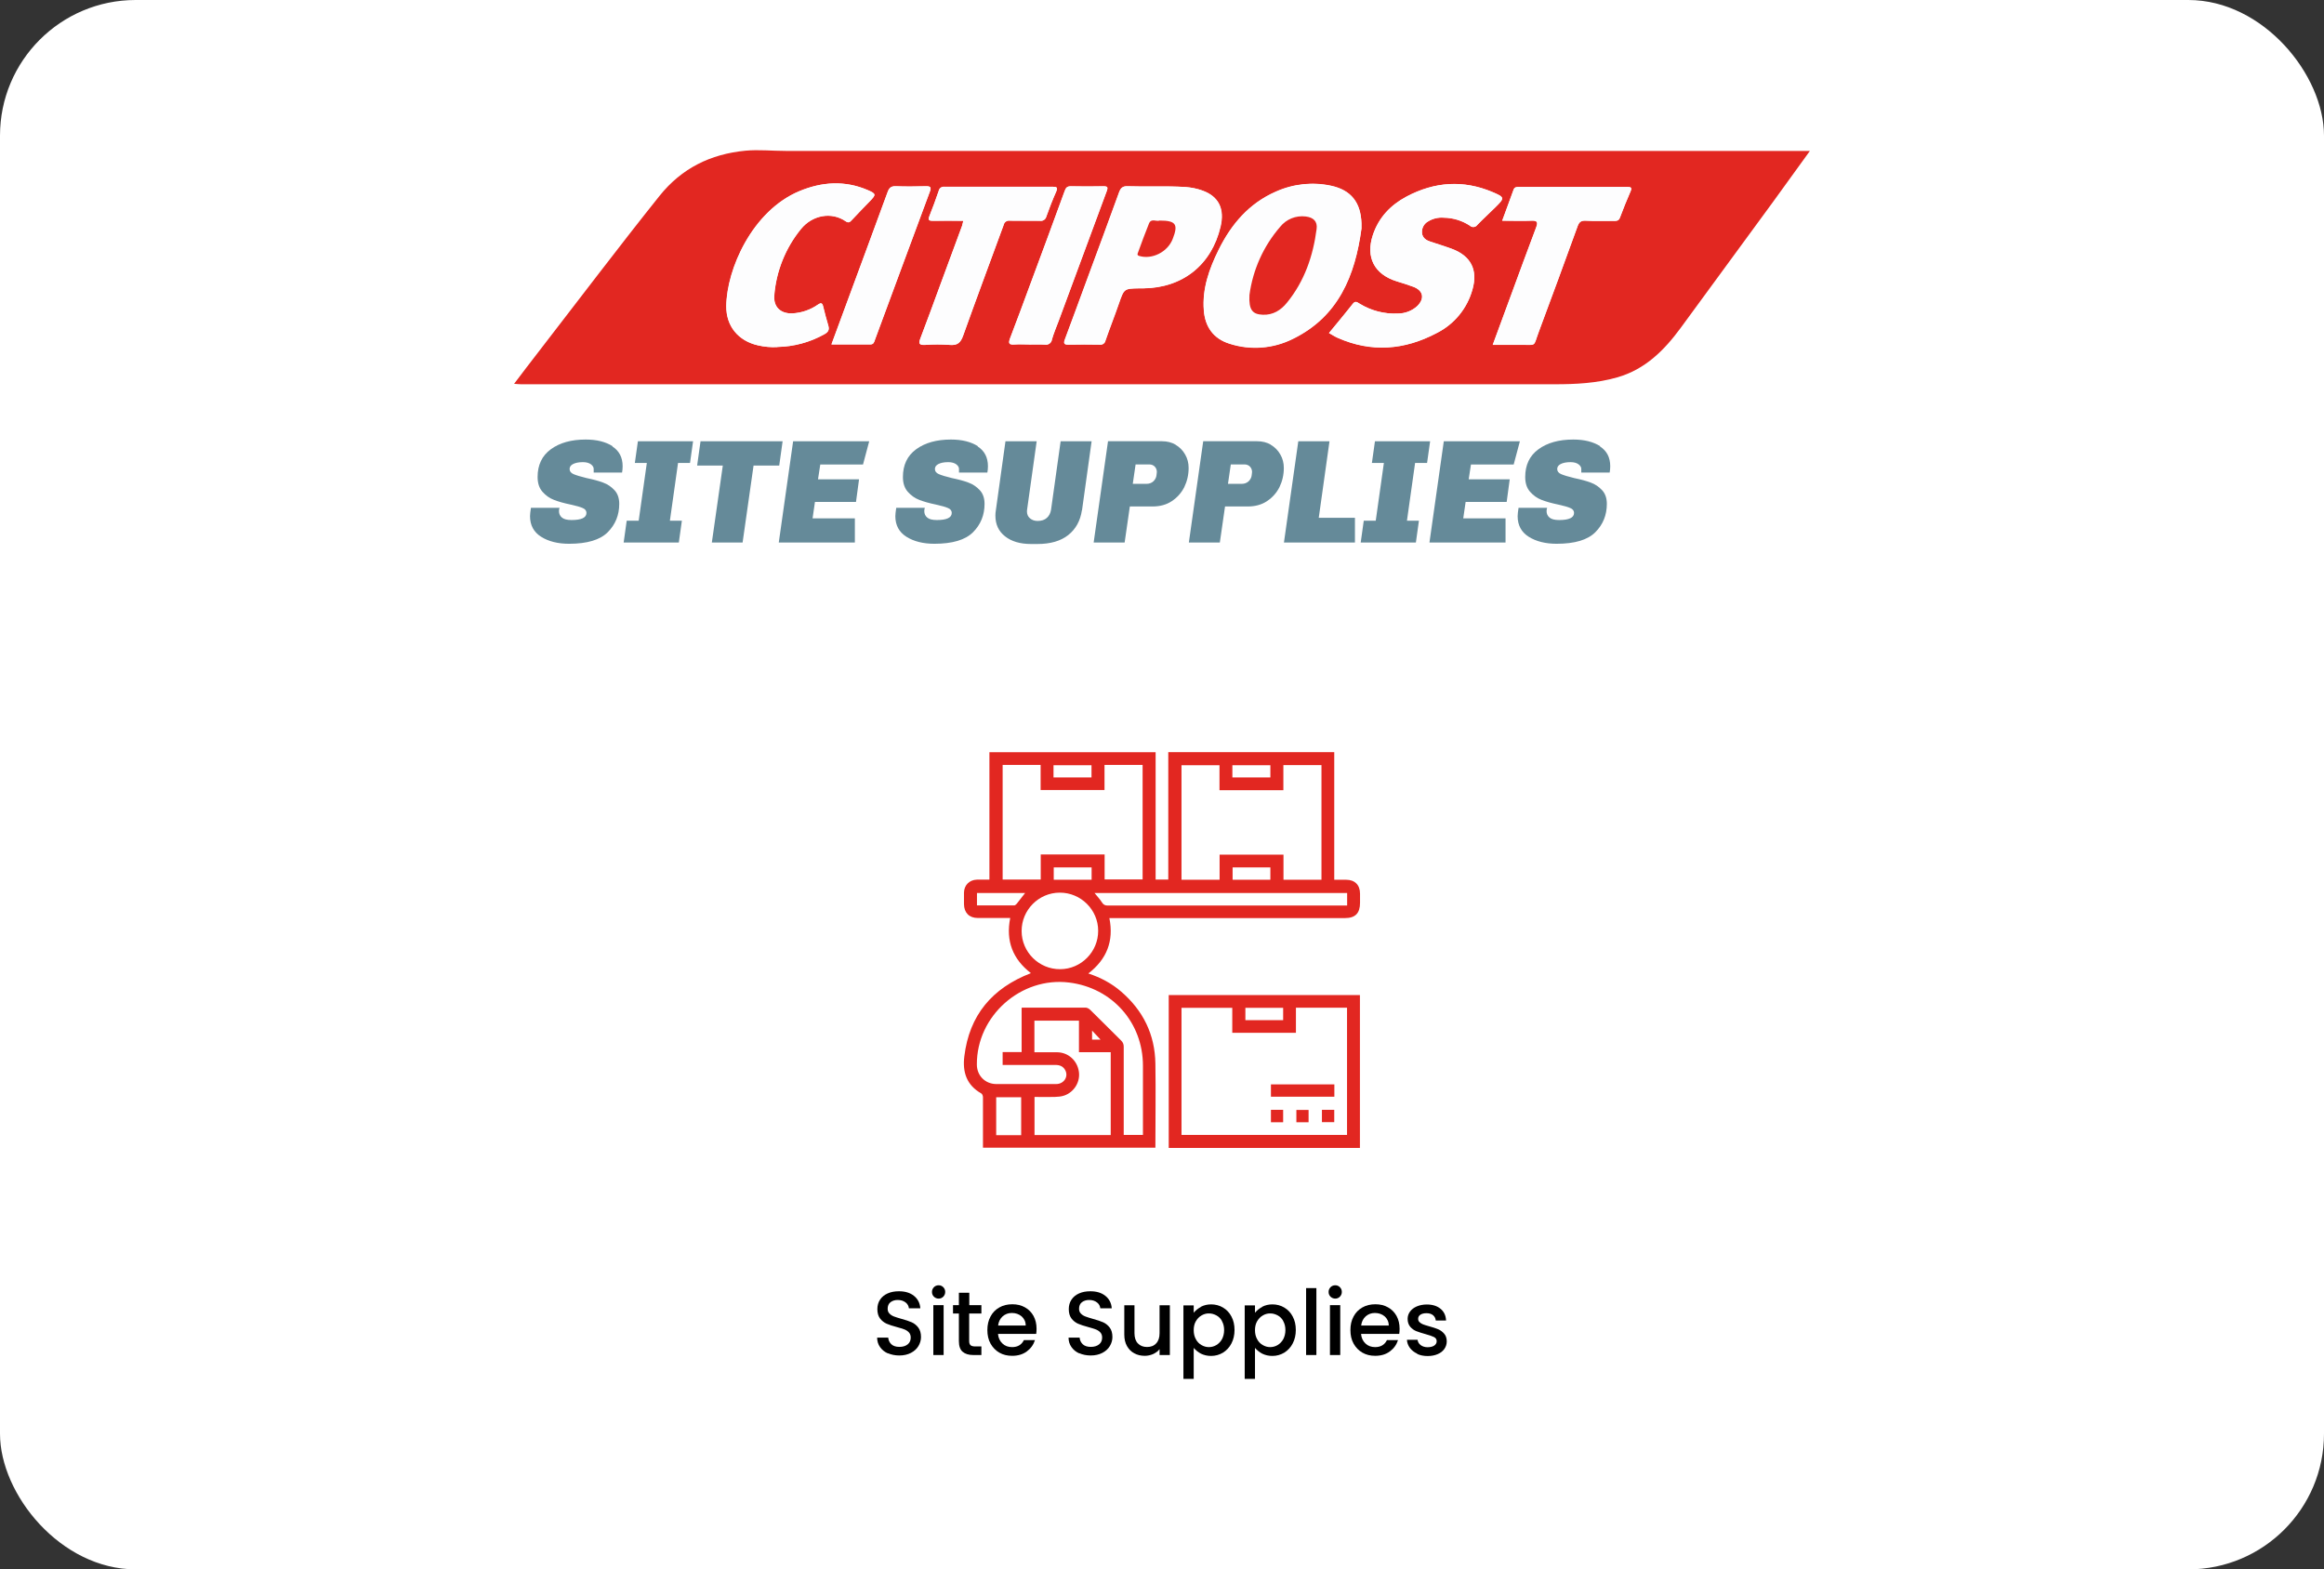 <svg xmlns="http://www.w3.org/2000/svg" id="Layer_1" viewBox="0 0 205.55 138.82"><rect x="0" y="0" width="205.55" height="138.82" fill="#333333" stroke="none"/><defs><style>.cls-1{fill:#fff;}.cls-2{fill:#e22721;}.cls-3{fill:#658a99;}.cls-4{fill:#fdfdfe;}</style></defs><rect class="cls-1" width="205.55" height="138.82" rx="12" ry="12"></rect><g><g><path class="cls-2" d="M160.08,13.35c-1.14,1.58-2.2,3.05-3.27,4.52-2.72,3.72-5.44,7.43-8.17,11.15-1.45,1.97-3.14,3.66-5.6,4.36-1.81,.52-3.67,.61-5.53,.61-11.74,0-23.48,0-35.21,0-18.74,0-37.47,0-56.21,0-.17,0-.34-.02-.62-.04,.76-1,1.46-1.93,2.17-2.84,3.56-4.6,7.06-9.24,10.69-13.78,1.96-2.45,4.51-3.7,7.6-4,1.19-.11,2.37,.02,3.55,.02,29.86,0,59.72,0,89.58,0h1.02Zm-39.67,6.87c0-.16,0-.32,0-.48-.06-1.83-.91-2.94-2.7-3.32-1.64-.35-3.35-.16-4.88,.53-2.37,1.04-3.93,2.88-5.05,5.14-.83,1.68-1.46,3.43-1.31,5.35,.11,1.46,.85,2.51,2.27,2.95,1.85,.6,3.87,.45,5.61-.43,4.03-1.97,5.5-5.6,6.06-9.75Zm-2.87,9.24c.3,.17,.53,.32,.78,.43,2.98,1.32,5.9,1.08,8.74-.42,1.56-.78,2.72-2.19,3.18-3.88,.48-1.71-.14-2.94-1.82-3.57-.63-.23-1.28-.42-1.91-.64-.38-.13-.69-.33-.74-.76-.04-.43,.18-.84,.56-1.04,.41-.25,.89-.36,1.37-.32,.82,.01,1.61,.26,2.3,.7,.17,.17,.45,.16,.61,0,.02-.02,.03-.04,.05-.06,.52-.54,1.08-1.04,1.61-1.57,.82-.81,.83-.87-.25-1.33-2.59-1.1-5.14-.92-7.61,.39-1.41,.75-2.46,1.84-2.98,3.39-.66,1.98,.12,3.49,2.11,4.11,.49,.15,.98,.3,1.46,.48,.88,.33,1.03,1.03,.36,1.7-.47,.43-1.09,.67-1.73,.67-1.19,.05-2.38-.26-3.39-.88-.21-.12-.37-.27-.59,.02-.67,.85-1.37,1.68-2.11,2.59h0Zm-16.78-3.96c.12,0,.24,0,.35,0,3.49-.04,6.04-2.08,6.83-5.45,.37-1.58-.17-2.68-1.58-3.19-.48-.18-.99-.28-1.51-.32-1.7-.11-3.41-.01-5.11-.07-.44-.02-.62,.14-.77,.54-.91,2.52-1.85,5.04-2.78,7.56-.67,1.81-1.33,3.63-2.01,5.44-.14,.37-.08,.48,.33,.47,.91-.02,1.82-.02,2.73,0,.24,.04,.47-.11,.52-.35,.38-1.1,.81-2.18,1.19-3.28,.46-1.32,.45-1.32,1.79-1.35h0Zm-32.02,5.19c1.46-.03,2.9-.42,4.17-1.13,.32-.18,.45-.38,.34-.75-.17-.57-.32-1.14-.46-1.72-.08-.31-.2-.32-.45-.15-.67,.47-1.46,.74-2.27,.78-1.04,.04-1.69-.57-1.6-1.6,.18-2.14,1-4.18,2.35-5.85,1-1.24,2.7-1.58,3.98-.69,.27,.19,.39,.02,.54-.13,.53-.56,1.06-1.12,1.6-1.67,.54-.56,.55-.64-.19-.96-2.03-.88-4.07-.74-6.06,.09-4.18,1.75-6.43,6.92-6.46,10.16-.02,1.78,1.06,3.09,2.81,3.48,.55,.13,1.11,.18,1.68,.15h0Zm16.47-11.16c-.03,.15-.07,.3-.11,.44-.65,1.76-1.3,3.52-1.95,5.28-.57,1.55-1.14,3.11-1.73,4.66-.16,.42-.17,.63,.39,.6,.73-.05,1.47-.05,2.2,0,.68,.06,.96-.2,1.18-.82,1.17-3.27,2.38-6.52,3.58-9.78,.05-.26,.3-.43,.55-.39,.89,.02,1.78,0,2.67,.01,.26,.04,.5-.12,.56-.38,.26-.74,.55-1.48,.87-2.2,.17-.39,.02-.43-.31-.43-3.19,0-6.38,0-9.57,0-.24-.03-.46,.13-.51,.37-.26,.75-.53,1.49-.82,2.22-.14,.35-.05,.43,.31,.42,.89-.02,1.78,0,2.7,0h0Zm47.66,0c.91,0,1.74,.03,2.57,0,.51-.02,.6,.11,.42,.59-.77,2.03-1.51,4.07-2.26,6.1-.52,1.4-1.03,2.81-1.58,4.29,.87,0,1.66,0,2.44,0,1.49-.02,1.11,.24,1.63-1.15,1.16-3.1,2.3-6.21,3.43-9.33,.13-.36,.29-.52,.71-.5,.85,.04,1.7,0,2.55,.02,.24,0,.4-.03,.49-.3,.29-.78,.6-1.54,.93-2.3,.16-.36,.01-.4-.29-.4-3.21,0-6.42,0-9.63,0-.2,0-.34,.03-.42,.24-.33,.9-.66,1.81-1.01,2.76h0Zm-59.34,10.94c1.2,0,2.32,0,3.45,0,.3,0,.34-.21,.41-.41,1.61-4.37,3.23-8.73,4.85-13.09,.14-.36,.09-.5-.32-.49-.89,.02-1.78,.03-2.67,0-.44-.02-.61,.15-.75,.55-1.15,3.15-2.32,6.29-3.48,9.44-.48,1.31-.97,2.62-1.48,4.01Zm17.51,0c.46,0,.91-.02,1.37,0,.29,.06,.57-.12,.63-.41v-.03c.17-.57,.4-1.11,.61-1.67,1.42-3.83,2.83-7.65,4.25-11.48,.11-.31,.07-.41-.28-.41-.97,.02-1.94,.02-2.91,0-.31,0-.43,.11-.53,.41-1,2.76-2.03,5.51-3.05,8.27-.59,1.59-1.17,3.18-1.78,4.76-.18,.46-.09,.59,.4,.55,.43-.03,.87,0,1.31,0Z"></path><path class="cls-4" d="M120.42,20.23c-.56,4.15-2.03,7.78-6.06,9.75-1.74,.87-3.76,1.03-5.61,.43-1.42-.44-2.16-1.49-2.27-2.95-.15-1.92,.48-3.67,1.31-5.35,1.12-2.26,2.68-4.1,5.05-5.14,1.53-.69,3.24-.88,4.88-.53,1.79,.38,2.64,1.48,2.7,3.32,0,.16,0,.32,0,.48Zm-9.91,5.87c-.07,1.33,.26,1.7,1.17,1.75,.91,.04,1.61-.4,2.15-1.07,1.55-1.9,2.31-4.12,2.62-6.52,.09-.67-.29-1.02-.96-1.1-.86-.11-1.72,.24-2.27,.92-1.46,1.71-2.4,3.8-2.71,6.02Z"></path><path class="cls-4" d="M117.54,29.46c.74-.9,1.44-1.73,2.11-2.59,.23-.29,.38-.15,.59-.02,1.02,.63,2.2,.94,3.39,.88,.64,0,1.26-.23,1.73-.67,.67-.67,.52-1.37-.36-1.7-.48-.18-.97-.33-1.46-.48-1.99-.62-2.77-2.13-2.11-4.11,.52-1.55,1.57-2.64,2.98-3.39,2.47-1.31,5.02-1.49,7.61-.39,1.08,.46,1.07,.51,.25,1.33-.53,.53-1.09,1.03-1.61,1.57-.14,.2-.41,.25-.6,.11-.02-.01-.04-.03-.06-.05-.68-.45-1.48-.69-2.3-.7-.48-.04-.96,.07-1.37,.32-.38,.2-.6,.61-.56,1.04,.05,.43,.36,.64,.74,.76,.64,.21,1.28,.4,1.91,.64,1.68,.63,2.3,1.86,1.82,3.57-.46,1.69-1.61,3.1-3.18,3.88-2.84,1.5-5.76,1.73-8.74,.42-.25-.11-.48-.26-.78-.43Z"></path><path class="cls-4" d="M100.76,25.51c-1.34,.02-1.33,.03-1.79,1.35-.38,1.1-.81,2.18-1.19,3.28-.05,.24-.28,.39-.52,.35-.91-.01-1.82-.02-2.73,0-.41,.01-.47-.1-.33-.47,.68-1.81,1.34-3.63,2.01-5.44,.93-2.52,1.87-5.03,2.78-7.56,.14-.4,.33-.56,.77-.54,1.7,.06,3.41-.04,5.11,.07,.51,.04,1.02,.14,1.51,.32,1.42,.51,1.96,1.61,1.58,3.19-.8,3.37-3.34,5.41-6.83,5.45-.12,0-.24,0-.35,0Zm1.8-6c-.28,.12-.74-.24-.94,.27-.33,.84-.65,1.69-.96,2.54-.04,.1-.13,.25,.1,.32,1.13,.35,2.51-.34,2.96-1.5,.51-1.3,.29-1.62-1.16-1.63Z"></path><path class="cls-4" d="M68.74,30.7c-.56,.03-1.13-.03-1.68-.15-1.75-.4-2.83-1.7-2.81-3.48,.04-3.24,2.28-8.41,6.46-10.16,1.99-.83,4.03-.97,6.06-.09,.74,.32,.73,.4,.19,.96-.54,.55-1.07,1.11-1.6,1.67-.15,.16-.27,.32-.54,.13-1.28-.88-2.98-.55-3.98,.69-1.36,1.67-2.18,3.71-2.35,5.85-.09,1.03,.56,1.64,1.6,1.6,.82-.04,1.6-.31,2.27-.78,.25-.17,.37-.16,.45,.15,.14,.58,.29,1.15,.46,1.72,.11,.37-.02,.57-.34,.75-1.28,.72-2.71,1.11-4.17,1.13Z"></path><path class="cls-4" d="M85.21,19.53c-.92,0-1.81-.01-2.7,0-.36,0-.45-.07-.31-.42,.29-.73,.57-1.47,.82-2.22,.04-.24,.27-.4,.51-.37,3.19,0,6.38,0,9.57,0,.33,0,.48,.04,.31,.43-.32,.72-.6,1.46-.87,2.2-.06,.25-.3,.42-.56,.38-.89-.02-1.78,.01-2.67-.01-.26-.04-.5,.13-.55,.39-1.19,3.26-2.41,6.51-3.58,9.78-.22,.62-.5,.88-1.18,.82-.73-.06-1.47-.06-2.2,0-.56,.03-.55-.18-.39-.6,.59-1.55,1.16-3.1,1.73-4.66,.65-1.76,1.3-3.52,1.95-5.28,.04-.15,.08-.29,.11-.44Z"></path><path class="cls-4" d="M132.87,19.53c.35-.95,.69-1.86,1.01-2.76,.07-.21,.22-.24,.42-.24,3.21,0,6.42,0,9.63,0,.3,0,.45,.04,.29,.4-.33,.76-.64,1.53-.93,2.3-.1,.27-.26,.3-.49,.3-.85,0-1.7,.03-2.55-.02-.42-.02-.58,.14-.71,.5-1.13,3.11-2.27,6.22-3.43,9.33-.52,1.39-.14,1.13-1.63,1.15-.79,.01-1.57,0-2.44,0,.55-1.49,1.06-2.89,1.58-4.29,.75-2.03,1.49-4.07,2.26-6.1,.18-.47,.09-.61-.42-.59-.83,.04-1.66,0-2.57,0Z"></path><path class="cls-4" d="M73.53,30.47c.51-1.39,1-2.7,1.48-4.01,1.16-3.15,2.33-6.29,3.48-9.44,.14-.4,.31-.57,.75-.55,.89,.04,1.78,.02,2.67,0,.42,0,.46,.12,.32,.49-1.62,4.36-3.24,8.73-4.85,13.09-.08,.21-.11,.42-.41,.41-1.12,0-2.25,0-3.45,0Z"></path><path class="cls-4" d="M91.04,30.48c-.44,0-.87-.03-1.31,0-.49,.04-.57-.1-.4-.55,.61-1.58,1.19-3.17,1.78-4.76,1.02-2.75,2.05-5.51,3.05-8.27,.11-.29,.22-.41,.53-.41,.97,.01,1.94,.02,2.91,0,.35,0,.4,.1,.28,.41-1.42,3.83-2.84,7.65-4.25,11.48-.21,.55-.44,1.1-.6,1.67-.04,.29-.31,.49-.6,.44h-.03c-.45-.03-.91-.01-1.37-.01Z"></path><path class="cls-2" d="M110.51,26.09c.3-2.23,1.24-4.32,2.71-6.02,.54-.68,1.4-1.03,2.27-.92,.67,.08,1.05,.43,.96,1.1-.31,2.39-1.07,4.62-2.62,6.52-.54,.67-1.24,1.11-2.15,1.07-.9-.04-1.24-.42-1.17-1.75Z"></path><path class="cls-2" d="M102.56,19.51c1.45,0,1.67,.33,1.16,1.63-.45,1.16-1.83,1.84-2.96,1.5-.23-.07-.14-.21-.1-.32,.31-.85,.62-1.7,.96-2.54,.2-.51,.67-.15,.94-.27Z"></path></g><g><path class="cls-3" d="M54.16,39.49c.61,.39,.91,.98,.91,1.75,0,.2-.02,.39-.05,.56h-2.51v-.25c.02-.18-.06-.34-.23-.47-.17-.13-.41-.2-.72-.2-.38,0-.67,.06-.88,.17s-.3,.26-.3,.44c0,.2,.12,.35,.35,.45,.23,.1,.62,.22,1.16,.35,.58,.12,1.07,.25,1.46,.4,.39,.14,.72,.37,1,.67,.28,.3,.42,.71,.42,1.21,0,.99-.34,1.83-1.02,2.51-.68,.68-1.82,1.02-3.42,1.02-.99,0-1.82-.21-2.47-.62-.65-.41-.98-1.02-.98-1.82,0-.17,.03-.41,.08-.74h2.53c-.03,.08-.05,.17-.05,.29,0,.24,.09,.43,.26,.57,.17,.15,.46,.22,.85,.22,.88,0,1.32-.21,1.32-.63,0-.19-.11-.34-.33-.43-.22-.1-.58-.2-1.08-.31-.58-.12-1.07-.26-1.46-.41-.39-.15-.73-.39-1.02-.72s-.43-.76-.43-1.31c0-1.06,.39-1.88,1.17-2.45s1.8-.86,3.08-.86c.98,0,1.77,.2,2.38,.59Z"></path><path class="cls-3" d="M61.3,39.03l-.27,1.92h-1.06l-.72,5.11h1.06l-.27,1.93h-4.88l.27-1.93h1.06l.72-5.11h-1.06l.27-1.92h4.89Z"></path><path class="cls-3" d="M69.22,39.03l-.3,2.15h-2.27l-.97,6.81h-2.72l.97-6.81h-2.27l.3-2.15h7.26Z"></path><path class="cls-3" d="M76.88,39.03l-.55,2.06h-3.78l-.2,1.31h3.63l-.27,2h-3.63l-.21,1.45h3.74v2.14h-6.73l1.27-8.96h6.73Z"></path><path class="cls-3" d="M86.47,39.49c.61,.39,.91,.98,.91,1.75,0,.2-.02,.39-.05,.56h-2.51v-.25c.02-.18-.06-.34-.23-.47-.17-.13-.41-.2-.72-.2-.38,0-.67,.06-.88,.17s-.3,.26-.3,.44c0,.2,.12,.35,.35,.45,.23,.1,.62,.22,1.16,.35,.58,.12,1.07,.25,1.46,.4,.39,.14,.72,.37,1,.67,.28,.3,.42,.71,.42,1.21,0,.99-.34,1.83-1.02,2.51-.68,.68-1.82,1.02-3.42,1.02-.99,0-1.82-.21-2.47-.62-.65-.41-.98-1.02-.98-1.82,0-.17,.03-.41,.08-.74h2.53c-.03,.08-.05,.17-.05,.29,0,.24,.09,.43,.26,.57,.17,.15,.46,.22,.85,.22,.88,0,1.32-.21,1.32-.63,0-.19-.11-.34-.33-.43-.22-.1-.58-.2-1.08-.31-.58-.12-1.07-.26-1.46-.41-.39-.15-.73-.39-1.02-.72s-.43-.76-.43-1.31c0-1.06,.39-1.88,1.17-2.45s1.8-.86,3.08-.86c.98,0,1.77,.2,2.38,.59Z"></path><path class="cls-3" d="M95.69,45.14c-.14,.93-.54,1.66-1.21,2.19-.67,.53-1.58,.79-2.73,.79h-.56c-.97,0-1.73-.23-2.3-.68-.57-.45-.85-1.06-.85-1.83,0-.16,.01-.31,.04-.47l.85-6.11h2.76l-.85,6.07s-.01,.07-.01,.14c0,.25,.09,.46,.27,.61,.18,.15,.4,.23,.67,.23,.35,0,.62-.09,.82-.27,.2-.18,.32-.42,.37-.71l.85-6.07h2.74l-.85,6.11Z"></path><path class="cls-3" d="M103.97,39.34c.36,.21,.64,.49,.85,.86,.21,.36,.31,.76,.31,1.19,0,.61-.13,1.17-.38,1.69-.26,.52-.63,.93-1.11,1.25s-1.05,.47-1.69,.47h-2.02l-.46,3.19h-2.74l1.27-8.96h4.77c.45,0,.86,.1,1.22,.31Zm-3.53,1.74l-.25,1.72h1.2c.26,0,.47-.08,.63-.23,.16-.16,.25-.34,.27-.55l.03-.27c0-.18-.06-.34-.18-.47-.12-.13-.29-.2-.5-.2h-1.2Z"></path><path class="cls-3" d="M112.39,39.34c.36,.21,.64,.49,.85,.86,.21,.36,.31,.76,.31,1.19,0,.61-.13,1.17-.38,1.69-.26,.52-.63,.93-1.11,1.25s-1.05,.47-1.69,.47h-2.02l-.46,3.19h-2.74l1.27-8.96h4.77c.45,0,.86,.1,1.22,.31Zm-3.53,1.74l-.25,1.72h1.2c.26,0,.47-.08,.63-.23,.16-.16,.25-.34,.27-.55l.03-.27c0-.18-.06-.34-.18-.47-.12-.13-.29-.2-.5-.2h-1.2Z"></path><path class="cls-3" d="M117.59,39.03l-.95,6.77h3.2v2.19h-6.28l1.27-8.96h2.77Z"></path><path class="cls-3" d="M126.49,39.03l-.27,1.92h-1.06l-.72,5.11h1.06l-.27,1.93h-4.88l.27-1.93h1.06l.72-5.11h-1.06l.27-1.92h4.89Z"></path><path class="cls-3" d="M134.43,39.03l-.55,2.06h-3.78l-.2,1.31h3.63l-.27,2h-3.63l-.21,1.45h3.74v2.14h-6.73l1.27-8.96h6.73Z"></path><path class="cls-3" d="M141.51,39.49c.61,.39,.91,.98,.91,1.75,0,.2-.02,.39-.05,.56h-2.51v-.25c.02-.18-.06-.34-.23-.47-.17-.13-.41-.2-.72-.2-.38,0-.67,.06-.88,.17s-.3,.26-.3,.44c0,.2,.12,.35,.35,.45,.23,.1,.62,.22,1.16,.35,.58,.12,1.07,.25,1.46,.4,.39,.14,.72,.37,1,.67,.28,.3,.42,.71,.42,1.21,0,.99-.34,1.83-1.02,2.51-.68,.68-1.82,1.02-3.42,1.02-.99,0-1.82-.21-2.47-.62-.65-.41-.98-1.02-.98-1.82,0-.17,.03-.41,.08-.74h2.53c-.03,.08-.05,.17-.05,.29,0,.24,.09,.43,.26,.57,.17,.15,.46,.22,.85,.22,.88,0,1.32-.21,1.32-.63,0-.19-.11-.34-.33-.43-.22-.1-.58-.2-1.08-.31-.58-.12-1.07-.26-1.46-.41-.39-.15-.73-.39-1.02-.72s-.43-.76-.43-1.31c0-1.06,.39-1.88,1.17-2.45s1.8-.86,3.08-.86c.98,0,1.77,.2,2.38,.59Z"></path></g></g><g><path class="cls-2" d="M103.33,66.53h14.68v11.29c.37,0,.71,0,1.05,0,.77,0,1.23,.46,1.23,1.23,0,.27,0,.54,0,.81,0,.92-.42,1.35-1.33,1.35-3.55,0-7.11,0-10.66,0-3.25,0-6.5,0-9.75,0h-.43c.41,2.03-.23,3.64-1.86,4.9,1.1,.36,2.07,.88,2.91,1.61,1.94,1.67,2.98,3.79,3.02,6.36,.04,2.47,0,4.94,0,7.44h-15.25c0-.11,0-.24,0-.36,0-1.37,0-2.73,0-4.1,0-.12-.06-.29-.15-.34-1.29-.73-1.67-1.87-1.5-3.27,.44-3.66,2.47-6.05,5.89-7.37-1.59-1.23-2.24-2.83-1.83-4.88-.21,0-.41,0-.62,0-.75,0-1.51,0-2.26,0-.75,0-1.2-.47-1.21-1.22,0-.34,0-.68,0-1.02,.01-.66,.48-1.13,1.14-1.15,.36,0,.72,0,1.11,0v-11.27h14.7v11.26h1.12v-11.27Zm-14.65,1.14v10.13h3.37v-2.22h5.65v2.21h3.36v-10.13h-3.37v2.22h-5.65v-2.22h-3.36Zm28.2,10.14v-10.13h-3.37v2.22h-5.65v-2.21h-3.36v10.13h3.37v-2.22h5.65v2.22h3.36Zm-26.52,11.33c.08,0,.14-.01,.19-.01,1.82,0,3.65,0,5.47,0,.14,0,.31,.1,.41,.2,.92,.9,1.82,1.81,2.73,2.71,.16,.16,.23,.32,.23,.55,0,2.47,0,4.94,0,7.41v.39h1.7v-.33c0-1.93,0-3.86,0-5.79,0-3.83-2.73-6.89-6.53-7.36-4.26-.53-8.18,2.95-8.16,7.25,0,.98,.73,1.72,1.71,1.73,.59,0,1.18,0,1.77,0,1.18,0,2.35,0,3.53,0,.7,0,1.12-.67,.8-1.24-.18-.33-.48-.45-.86-.45-1.44,0-2.87,0-4.31,0-.12,0-.25,0-.36,0v-1.14h1.68v-3.93Zm1.13,3.94c.7,0,1.37-.01,2.04,0,.96,.02,1.74,.73,1.89,1.69,.15,.91-.41,1.84-1.3,2.14-.26,.09-.55,.11-.83,.12-.59,.02-1.19,0-1.79,0v3.37h6.74v-7.33h-2.81v-2.79h-3.94v2.8Zm2.24-14.12c-1.86,0-3.38,1.54-3.37,3.4,0,1.86,1.54,3.38,3.4,3.37,1.86,0,3.38-1.54,3.37-3.4,0-1.86-1.54-3.38-3.4-3.37Zm3.07,.02c.24,.3,.49,.56,.67,.85,.13,.21,.28,.27,.51,.27,6.93,0,13.86,0,20.8,0h.37v-1.11h-22.35Zm-8.69,18.08v3.35h2.21v-3.35h-2.21Zm2.56-18.07h-4.26v1.1c1.11,0,2.2,0,3.29,0,.07,0,.16-.07,.22-.14,.25-.31,.49-.63,.75-.96Zm2.51-10.22h3.36v-1.08h-3.36v1.08Zm15.82,0h3.36v-1.08h-3.36v1.08Zm-12.45,7.96h-3.35v1.09h3.35v-1.09Zm12.47,0v1.09h3.34v-1.09h-3.34Zm-11.68,15.23l-.75-.8v.8h.75Z"></path><path class="cls-2" d="M120.28,88.02v13.52h-16.91v-13.52h16.91Zm-11.28,1.13h-4.5v11.24h14.64v-11.25h-4.52v2.22h-5.63v-2.22Zm4.49,1.09v-1.09h-3.34v1.09h3.34Z"></path><path class="cls-2" d="M118.02,95.92v1.09h-5.61v-1.09h5.61Z"></path><path class="cls-2" d="M112.41,98.17h1.08v1.1h-1.08v-1.1Z"></path><path class="cls-2" d="M114.66,98.18h1.08v1.09h-1.08v-1.09Z"></path><path class="cls-2" d="M116.92,99.26v-1.09h1.09v1.09h-1.09Z"></path></g><g><path d="M78.54,119.72c-.3-.13-.53-.32-.7-.56-.17-.24-.26-.52-.26-.84h.98c.02,.24,.12,.44,.28,.59s.4,.23,.71,.23,.56-.08,.74-.23,.26-.35,.26-.59c0-.19-.05-.34-.16-.46s-.25-.21-.41-.27c-.16-.06-.39-.13-.68-.21-.36-.1-.66-.19-.88-.29s-.42-.25-.58-.46-.24-.49-.24-.83c0-.32,.08-.6,.24-.84,.16-.24,.38-.42,.67-.55s.62-.19,1-.19c.54,0,.98,.13,1.32,.4,.34,.27,.54,.64,.57,1.11h-1.01c-.02-.2-.11-.38-.29-.52s-.41-.22-.7-.22c-.26,0-.47,.07-.64,.2-.17,.13-.25,.33-.25,.58,0,.17,.05,.31,.16,.42,.1,.11,.24,.2,.4,.26s.38,.13,.66,.21c.37,.1,.67,.2,.9,.3,.23,.1,.43,.26,.59,.47,.16,.21,.24,.49,.24,.84,0,.28-.08,.55-.23,.8-.15,.25-.37,.45-.66,.6-.29,.15-.63,.23-1.03,.23-.37,0-.71-.07-1.01-.2Z"></path><path d="M82.6,114.7c-.11-.11-.17-.25-.17-.42s.06-.3,.17-.42c.11-.11,.25-.17,.42-.17s.3,.06,.41,.17c.11,.11,.17,.25,.17,.42s-.06,.3-.17,.42c-.11,.11-.25,.17-.41,.17s-.3-.06-.42-.17Zm.86,.75v4.41h-.91v-4.41h.91Z"></path><path d="M85.72,116.19v2.44c0,.17,.04,.28,.12,.36,.08,.07,.21,.11,.4,.11h.56v.76h-.72c-.41,0-.72-.1-.94-.29s-.33-.5-.33-.94v-2.44h-.52v-.74h.52v-1.1h.92v1.1h1.07v.74h-1.07Z"></path><path d="M91.64,117.99h-3.37c.03,.35,.16,.63,.39,.85s.52,.32,.86,.32c.49,0,.84-.21,1.04-.62h.98c-.13,.41-.37,.74-.72,1s-.78,.39-1.3,.39c-.42,0-.8-.09-1.13-.28-.33-.19-.59-.46-.78-.8-.19-.34-.28-.74-.28-1.2s.09-.85,.28-1.2c.18-.34,.44-.61,.78-.8,.33-.19,.72-.28,1.15-.28s.79,.09,1.11,.27c.33,.18,.58,.44,.76,.76,.18,.33,.27,.71,.27,1.13,0,.17-.01,.31-.03,.45Zm-.92-.74c0-.34-.13-.6-.36-.81-.24-.2-.53-.3-.87-.3-.31,0-.58,.1-.81,.3-.22,.2-.36,.47-.4,.81h2.44Z"></path><path d="M95.47,119.72c-.3-.13-.53-.32-.7-.56-.17-.24-.26-.52-.26-.84h.98c.02,.24,.12,.44,.28,.59s.4,.23,.71,.23,.56-.08,.74-.23,.26-.35,.26-.59c0-.19-.05-.34-.16-.46s-.25-.21-.41-.27c-.16-.06-.39-.13-.68-.21-.36-.1-.66-.19-.88-.29s-.42-.25-.58-.46-.24-.49-.24-.83c0-.32,.08-.6,.24-.84,.16-.24,.38-.42,.67-.55s.62-.19,1-.19c.54,0,.98,.13,1.32,.4,.34,.27,.54,.64,.57,1.11h-1.01c-.02-.2-.11-.38-.29-.52s-.41-.22-.7-.22c-.26,0-.47,.07-.64,.2-.17,.13-.25,.33-.25,.58,0,.17,.05,.31,.16,.42,.1,.11,.24,.2,.4,.26s.38,.13,.66,.21c.37,.1,.67,.2,.9,.3,.23,.1,.43,.26,.59,.47,.16,.21,.24,.49,.24,.84,0,.28-.08,.55-.23,.8-.15,.25-.37,.45-.66,.6-.29,.15-.63,.23-1.03,.23-.37,0-.71-.07-1.01-.2Z"></path><path d="M103.47,115.45v4.41h-.91v-.52c-.14,.18-.33,.32-.56,.43-.23,.1-.48,.16-.74,.16-.35,0-.66-.07-.93-.22-.28-.14-.49-.36-.65-.64s-.24-.62-.24-1.02v-2.59h.9v2.46c0,.4,.1,.7,.3,.91,.2,.21,.47,.32,.81,.32s.61-.1,.81-.32c.2-.21,.3-.51,.3-.91v-2.46h.91Z"></path><path d="M106.22,115.59c.27-.14,.57-.21,.9-.21,.38,0,.73,.09,1.05,.28,.32,.19,.57,.45,.75,.8,.18,.34,.27,.73,.27,1.18s-.09,.84-.27,1.19c-.18,.35-.43,.62-.75,.82-.32,.19-.67,.29-1.05,.29-.34,0-.63-.07-.9-.2-.26-.14-.47-.31-.64-.51v2.74h-.91v-6.5h.91v.65c.16-.2,.37-.37,.63-.51Zm1.86,1.26c-.12-.22-.29-.39-.5-.5s-.42-.17-.66-.17-.45,.06-.65,.18c-.21,.12-.37,.29-.5,.51-.13,.22-.19,.49-.19,.79s.06,.57,.19,.8c.12,.23,.29,.4,.5,.52,.21,.12,.42,.18,.65,.18s.46-.06,.66-.18,.37-.29,.5-.52c.12-.23,.19-.5,.19-.8s-.06-.57-.19-.79Z"></path><path d="M111.64,115.59c.27-.14,.57-.21,.9-.21,.38,0,.73,.09,1.05,.28,.32,.19,.57,.45,.75,.8,.18,.34,.27,.73,.27,1.18s-.09,.84-.27,1.19c-.18,.35-.43,.62-.75,.82-.32,.19-.67,.29-1.05,.29-.34,0-.63-.07-.9-.2-.26-.14-.47-.31-.64-.51v2.74h-.91v-6.5h.91v.65c.16-.2,.37-.37,.63-.51Zm1.86,1.26c-.12-.22-.29-.39-.5-.5s-.42-.17-.66-.17-.45,.06-.65,.18c-.21,.12-.37,.29-.5,.51-.13,.22-.19,.49-.19,.79s.06,.57,.19,.8c.12,.23,.29,.4,.5,.52,.21,.12,.42,.18,.65,.18s.46-.06,.66-.18,.37-.29,.5-.52c.12-.23,.19-.5,.19-.8s-.06-.57-.19-.79Z"></path><path d="M116.43,113.94v5.92h-.91v-5.92h.91Z"></path><path d="M117.68,114.7c-.11-.11-.17-.25-.17-.42s.06-.3,.17-.42c.11-.11,.25-.17,.42-.17s.3,.06,.41,.17c.11,.11,.17,.25,.17,.42s-.06,.3-.17,.42c-.11,.11-.25,.17-.41,.17s-.3-.06-.42-.17Zm.86,.75v4.41h-.91v-4.41h.91Z"></path><path d="M123.75,117.99h-3.37c.03,.35,.16,.63,.39,.85s.52,.32,.86,.32c.49,0,.84-.21,1.04-.62h.98c-.13,.41-.37,.74-.72,1s-.78,.39-1.3,.39c-.42,0-.8-.09-1.13-.28-.33-.19-.59-.46-.78-.8-.19-.34-.28-.74-.28-1.2s.09-.85,.28-1.2c.18-.34,.44-.61,.78-.8,.33-.19,.72-.28,1.15-.28s.79,.09,1.11,.27c.33,.18,.58,.44,.76,.76,.18,.33,.27,.71,.27,1.13,0,.17-.01,.31-.03,.45Zm-.92-.74c0-.34-.13-.6-.36-.81-.24-.2-.53-.3-.87-.3-.31,0-.58,.1-.81,.3-.22,.2-.36,.47-.4,.81h2.44Z"></path><path d="M125.35,119.74c-.27-.12-.49-.3-.65-.51-.16-.22-.25-.46-.26-.72h.94c.02,.19,.11,.34,.27,.47,.16,.12,.37,.19,.61,.19s.46-.05,.6-.15c.14-.1,.21-.23,.21-.38,0-.17-.08-.29-.24-.37-.16-.08-.41-.17-.75-.26-.33-.09-.6-.18-.81-.26-.21-.08-.39-.22-.54-.39-.15-.18-.23-.41-.23-.7,0-.23,.07-.45,.21-.64,.14-.19,.34-.35,.6-.46,.26-.11,.56-.17,.89-.17,.5,0,.91,.13,1.21,.38,.31,.25,.47,.6,.49,1.04h-.91c-.02-.2-.1-.35-.24-.47-.14-.12-.34-.18-.58-.18s-.42,.05-.55,.14c-.13,.09-.19,.21-.19,.36,0,.12,.04,.22,.13,.3,.08,.08,.19,.14,.31,.19s.3,.1,.54,.17c.32,.09,.58,.17,.79,.26,.21,.09,.38,.22,.53,.39,.15,.17,.23,.4,.23,.68,0,.25-.07,.47-.21,.67s-.33,.35-.59,.46c-.25,.11-.55,.17-.89,.17s-.66-.06-.93-.19Z"></path></g></svg>